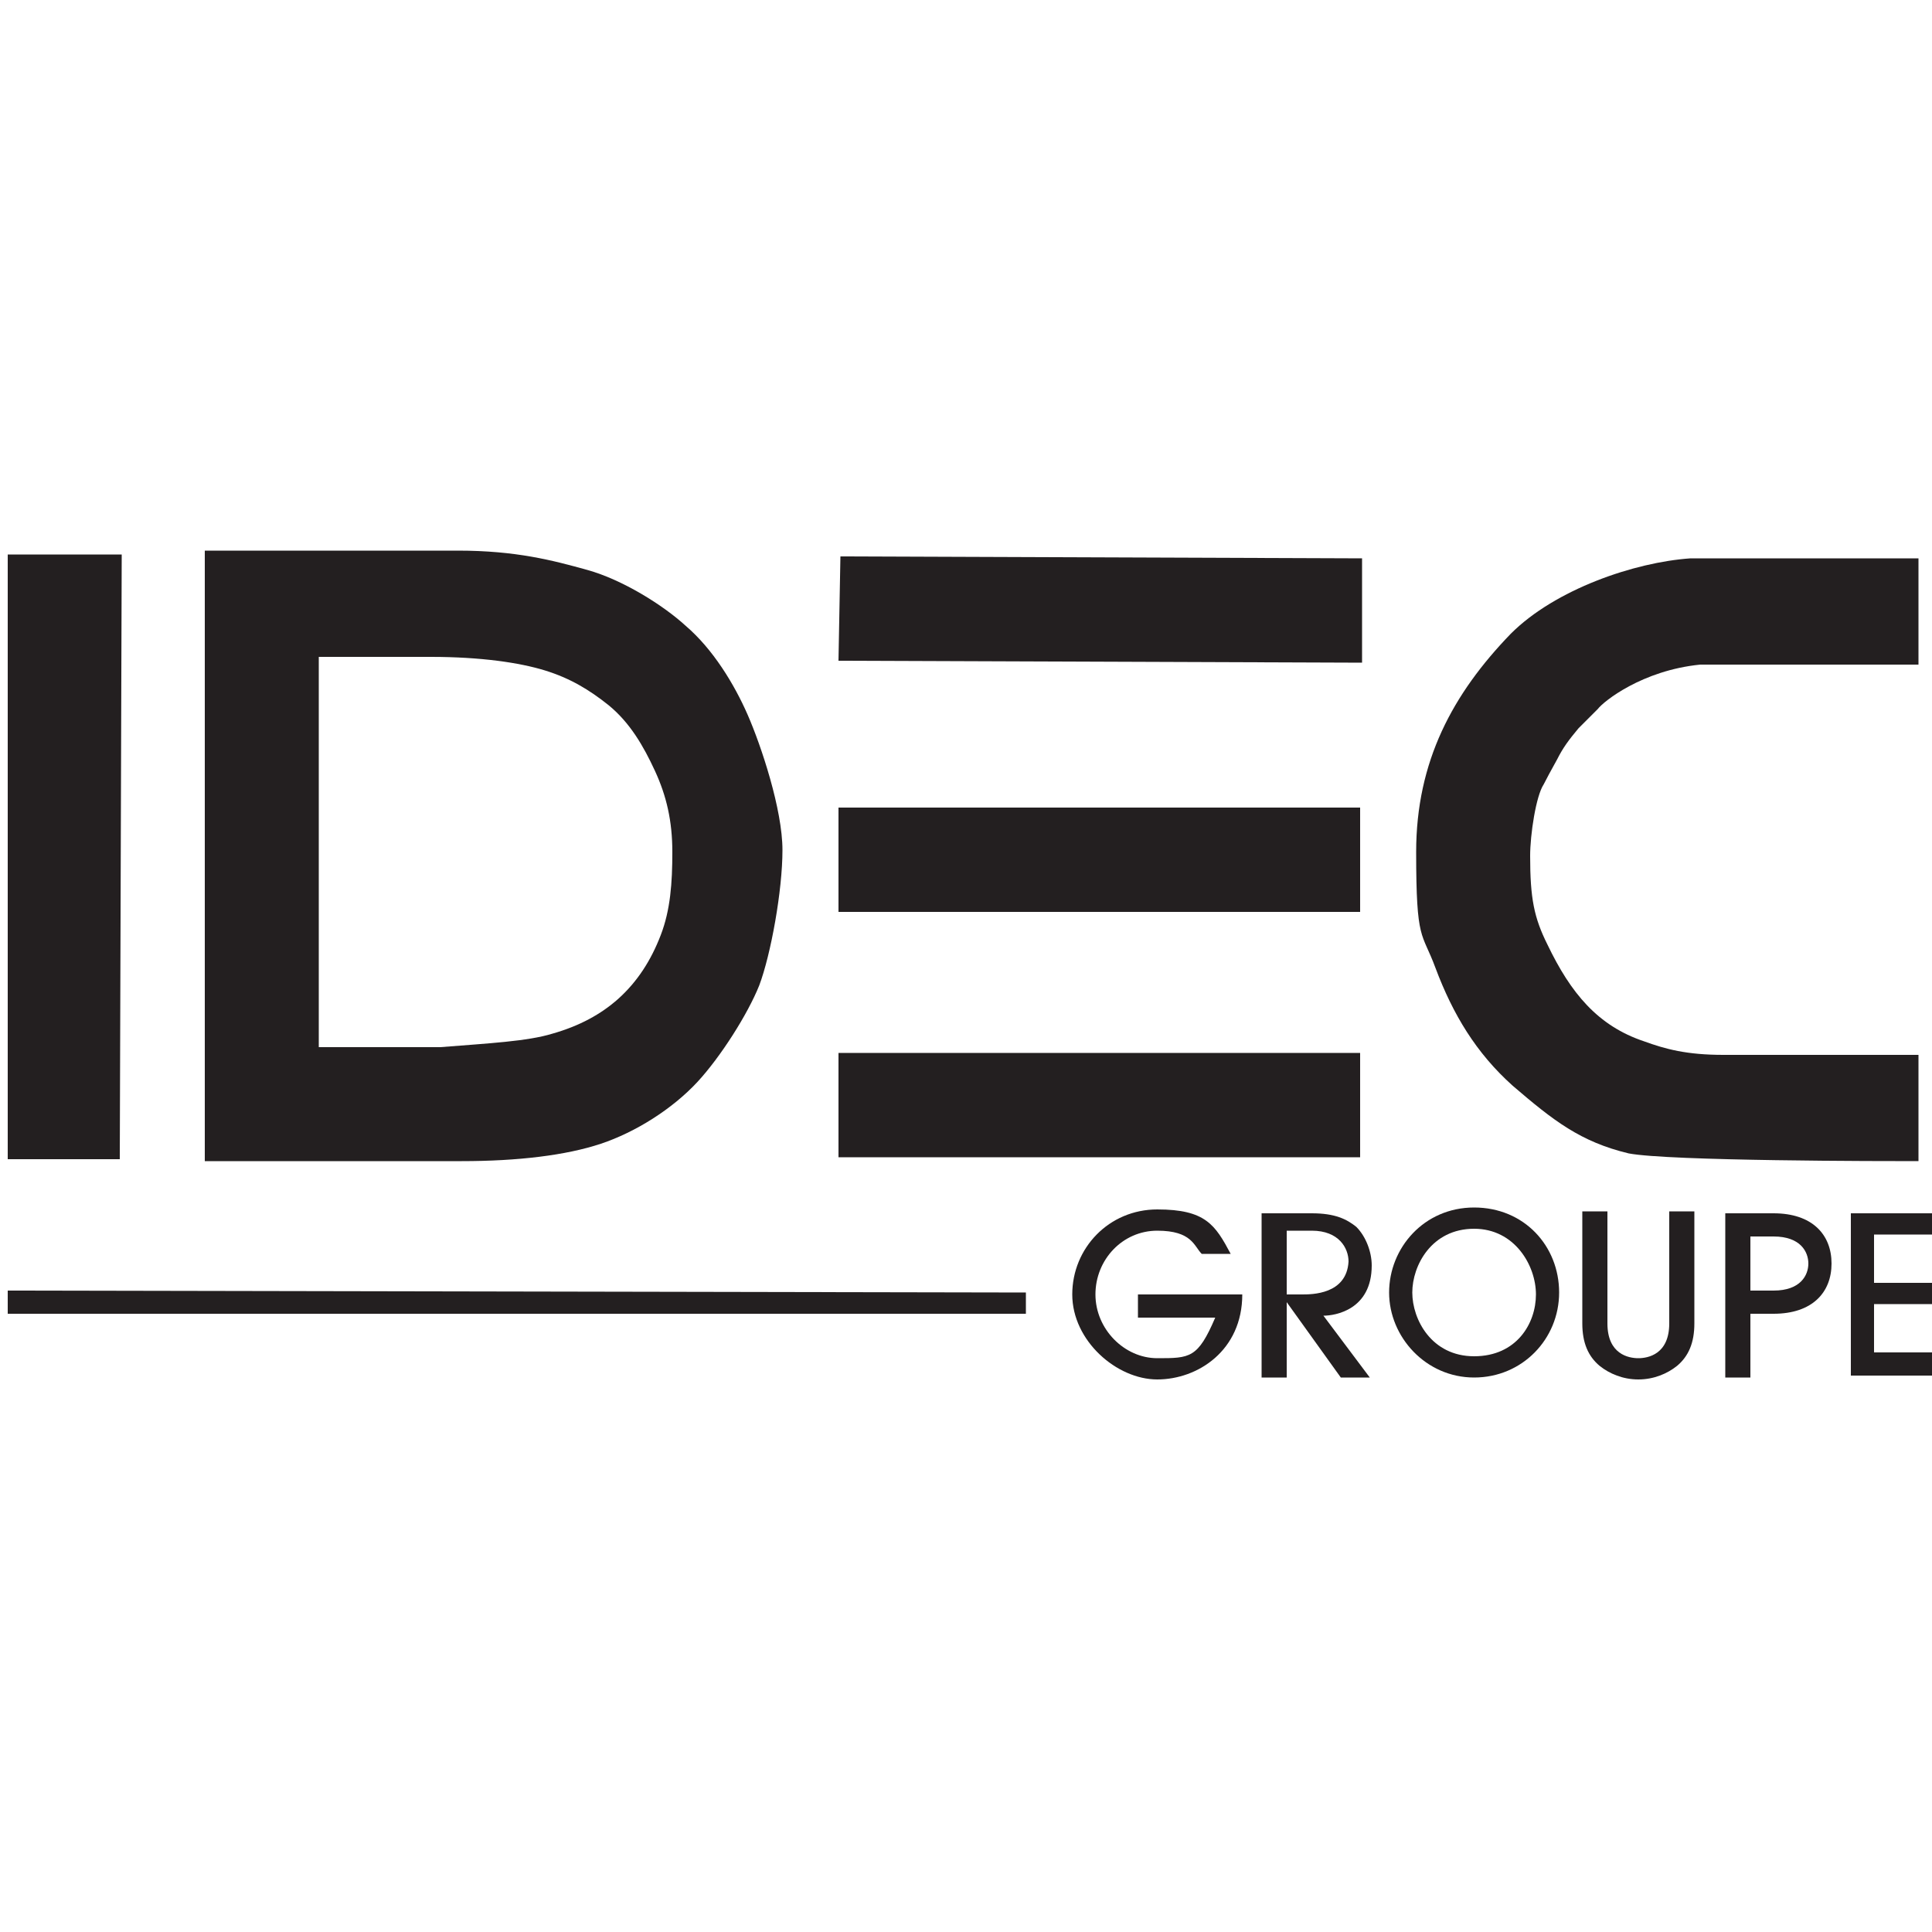 <svg xmlns="http://www.w3.org/2000/svg" viewBox="0 0 100 100"><defs><style>      .cls-1 {        fill: #231f20;      }    </style></defs><g><g id="Calque_1"><polygon class="cls-1" points=".4 68 53.1 68 53.1 66.9 .4 66.8 .4 68"></polygon><path class="cls-1" d="M31.1,59.2c1.8-.6,3.7-1.8,5-3.2,1.2-1.3,2.6-3.5,3.2-5,.6-1.6,1.2-4.9,1.2-7s-1.1-5.4-1.8-7c-.7-1.6-1.8-3.4-3.2-4.6-1.2-1.1-3.3-2.4-5.1-2.9s-3.7-1-6.7-1h-13.1v31.6c-.1,0,13.3,0,13.3,0,2.9,0,5.4-.3,7.2-.9ZM16.6,54.2h-.1v-20.2h5.8c2.6,0,4.6.3,5.9.7,1.3.4,2.3,1,3.3,1.8,1.1.9,1.8,2.1,2.4,3.4.6,1.3.9,2.6.9,4.2s-.1,3-.6,4.3c-.5,1.3-1.2,2.4-2.2,3.3-.9.8-2,1.4-3.4,1.8-1.3.4-3.3.5-5.8.7h-6.2Z"></path><polygon class="cls-1" points="6.3 28.7 .4 28.7 .4 60 6.2 60 6.3 28.7"></polygon><polygon class="cls-1" points="70.5 28.9 43.5 28.8 43.4 34.2 70.5 34.3 70.5 28.9"></polygon><rect class="cls-1" x="43.4" y="41.8" width="27" height="5.4"></rect><rect class="cls-1" x="43.4" y="54.5" width="27" height="5.4"></rect><path class="cls-1" d="M78.3,56.2c2.1,1.8,3.5,2.9,6,3.5,2.1.4,13.2.4,15,.4v-5.7.2h-10.1c-1.9,0-3-.3-4.1-.7-2.4-.8-3.8-2.5-5-5-.7-1.4-.9-2.4-.9-4.6,0-1.1.3-3.1.7-3.7q.2-.4.7-1.3c.3-.6.6-1,1.1-1.6.4-.4.2-.2,1-1,.3-.4,2.3-2,5.3-2.3h11.3v-5.5h-11.8c-2.9.2-7,1.6-9.3,3.9-3,3.1-4.9,6.6-4.9,11.3s.3,4.1,1,6c.9,2.4,2.1,4.4,4,6.1Z"></path><path class="cls-1" d="M58.9,68.2h4c-.9,2.1-1.3,2.1-3,2.1s-3.2-1.5-3.2-3.3,1.4-3.3,3.2-3.3,1.9.8,2.3,1.2h0c0,0,1.5,0,1.5,0-.8-1.5-1.3-2.3-3.8-2.3s-4.4,2-4.4,4.4,2.3,4.4,4.4,4.4,4.4-1.5,4.4-4.4h-5.4v1.1Z"></path><path class="cls-1" d="M71,65.5c0-.7-.3-1.5-.8-2-.5-.4-1.1-.7-2.3-.7h-2.6v8.5h1.3v-3.9l2.8,3.9h1.5l-2.4-3.2c.6,0,2.5-.3,2.5-2.6ZM67.4,67h-.8v-3.3h1.3c1.4,0,1.9.9,1.9,1.6-.1,1.7-1.9,1.7-2.4,1.7Z"></path><path class="cls-1" d="M76.3,62.5c-2.6,0-4.4,2.1-4.4,4.4s1.9,4.4,4.4,4.4,4.4-2,4.4-4.4-1.8-4.4-4.4-4.4ZM76.3,70.2c-2.2,0-3.2-1.9-3.2-3.3s1-3.3,3.2-3.3h0c2.1,0,3.2,1.9,3.2,3.4s-1,3.2-3.2,3.2Z"></path><path class="cls-1" d="M86.4,68.5c0,1.6-1.1,1.8-1.6,1.8s-1.6-.2-1.6-1.8v-5.8h-1.3v5.8c0,1,.3,1.7.9,2.2.5.4,1.2.7,2,.7s1.5-.3,2-.7c.6-.5.9-1.2.9-2.2v-5.8h-1.3v5.8Z"></path><path class="cls-1" d="M91.8,62.8h-2.5v8.5h1.3v-3.3h1.2c2,0,3-1.1,3-2.6s-1-2.6-3-2.6ZM91.8,66.8h-1.2v-2.8h1.2c1.4,0,1.8.8,1.8,1.4s-.4,1.4-1.8,1.4Z"></path><polygon class="cls-1" points="100.4 63.9 100.4 62.8 95.8 62.8 95.8 71.2 100.4 71.2 100.4 70 97 70 97 67.5 100.4 67.5 100.4 66.4 97 66.4 97 63.9 100.4 63.9"></polygon></g></g></svg>
